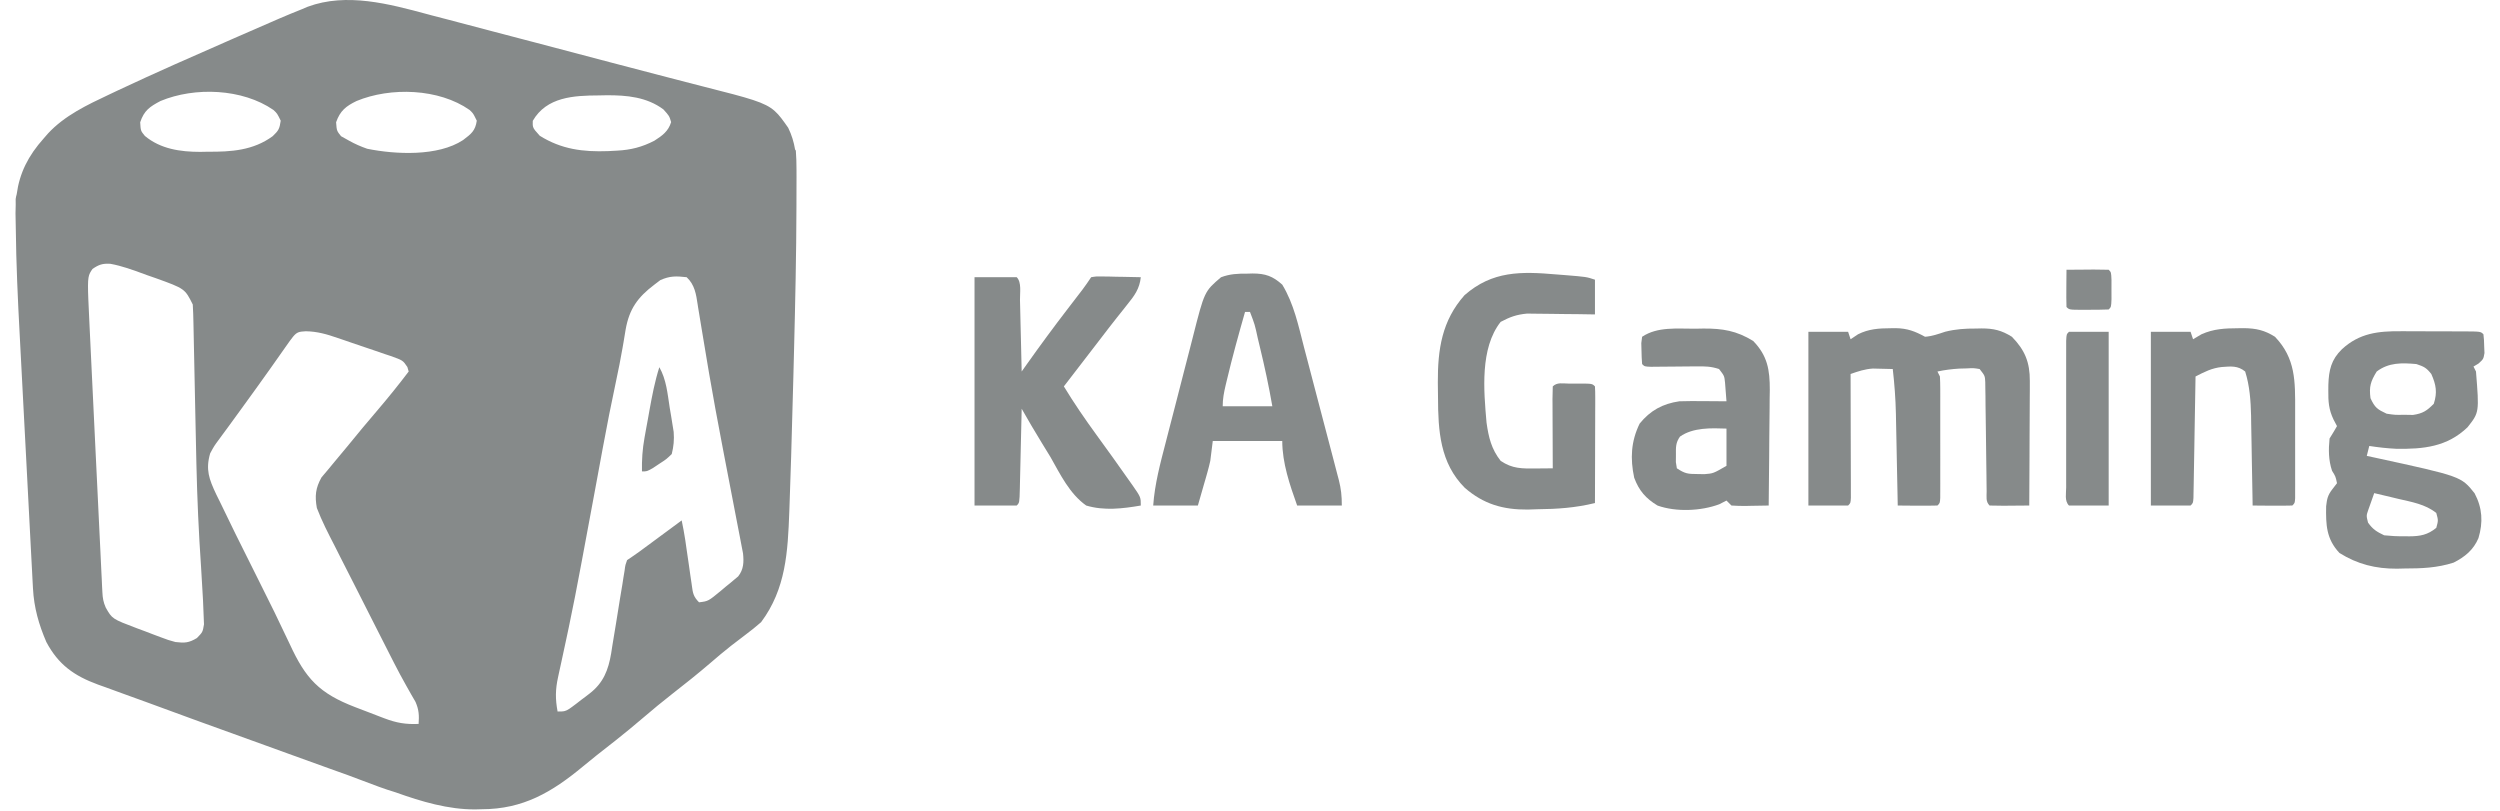 <svg width="148" height="48" viewBox="0 0 1486 488" fill="none" xmlns="http://www.w3.org/2000/svg">
<path fill-rule="evenodd" clip-rule="evenodd" d="M250.447 9.233C253.761 10.098 257.076 10.959 260.391 11.817C269.09 14.078 277.778 16.38 286.465 18.692C294.361 20.786 302.265 22.846 310.17 24.906L312.295 25.46C327.478 29.423 342.647 33.434 357.812 37.467C367.6 40.067 377.398 42.629 387.205 45.156C393.386 46.75 399.563 48.359 405.739 49.97C408.602 50.713 411.467 51.449 414.334 52.177C442.203 59.266 450.962 61.494 456.962 66.827C459.712 69.272 461.882 72.37 465.047 76.887C467.195 81.284 468.467 85.566 469.191 89.965C469.337 90.185 469.492 90.417 469.656 90.662C469.94 94.502 470.06 98.197 470.054 102.023C470.055 102.198 470.055 102.374 470.055 102.549C470.055 102.689 470.055 102.828 470.054 102.968L470.054 103.073L470.065 106.465L470.065 107.023C470.071 111.278 470.052 115.534 470.03 119.789L470.02 124.318C469.951 153.201 469.3 182.074 468.571 210.946C468.467 215.071 468.362 219.195 468.256 223.32L468.254 223.416L468.158 227.163C467.75 242.998 467.323 258.833 466.838 274.665C466.547 284.165 466.235 293.664 465.893 303.162L465.724 307.951C464.817 332.017 463.732 354.4 448.745 374.462C445.58 377.214 442.486 379.728 439.129 382.21C437.246 383.644 435.365 385.082 433.487 386.522L430.617 388.718C426.344 392.056 422.234 395.572 418.124 399.108C410.681 405.486 403.056 411.578 395.316 417.592C389.352 422.247 383.541 427.048 377.795 431.969C372.348 436.628 366.823 441.166 361.217 445.615C357.453 448.614 353.662 451.58 349.851 454.531C347.044 456.761 344.26 459.018 341.503 461.317C322.885 476.769 305.509 487.014 280.706 487.048L276.668 487.159C260.488 487.228 244.438 482.505 228.827 476.902C222.11 474.898 215.492 472.374 208.946 469.878L208.945 469.877C206.027 468.764 203.123 467.657 200.231 466.604C196.681 465.33 193.131 464.058 189.579 462.789C181.207 459.788 172.843 456.765 164.484 453.727C159.649 451.971 154.813 450.219 149.975 448.47C137.25 443.898 124.534 439.297 111.826 434.676L106.787 432.843C97.354 429.41 87.93 425.954 78.512 422.482C73.629 420.693 68.737 418.93 63.844 417.168C60.617 415.991 57.391 414.814 54.166 413.636L49.696 412.047C35.339 406.762 25.858 400.118 18.562 386.412C14.004 375.815 11.126 365.729 10.517 354.194L10.247 349.206L10.244 349.173L10.059 345.558L9.967 343.752L9.964 343.705L9.657 337.97C9.377 332.733 9.104 327.497 8.833 322.26C8.663 318.966 8.49 315.672 8.318 312.378C7.711 300.82 7.111 289.261 6.516 277.702C5.968 267.048 5.406 256.394 4.839 245.741C4.348 236.52 3.867 227.298 3.392 218.076C3.111 212.604 2.826 207.132 2.531 201.66C1.378 180.193 0.396 158.717 0.164 137.219C0.128 134.311 0.065 131.404 0.001 128.496C-0.006 126.733 0.031 125.019 0.116 123.348L0.094 119.772C0.259 118.647 0.451 117.74 0.702 116.968C2.438 104.205 7.503 93.876 17.071 83.194L19.545 80.353C29.596 69.519 43.089 63.156 56.299 56.926L57.213 56.494L61.571 54.426C84.081 43.829 106.873 33.841 129.659 23.855L130.591 23.447L133.763 22.055C140.477 19.109 147.2 16.184 153.929 13.271L158.963 11.075C163.423 9.158 167.905 7.32 172.414 5.523L175.878 4.05C199.225 -4.586 224.906 2.343 248.015 8.578L248.016 8.578L248.017 8.578L248.028 8.581C248.838 8.8 249.644 9.017 250.447 9.233ZM159.624 72.645C157.477 68.257 157.477 68.257 155.254 66.192C136.575 53.275 107.923 52.185 87.274 60.789C80.819 64.182 77.406 66.493 75.044 73.578C75.325 78.713 75.325 78.713 77.863 81.814C87.286 89.695 99.247 91.398 111.188 91.406L115.747 91.316C129.839 91.415 143.066 90.552 154.77 81.98C158.299 78.586 158.906 77.672 159.624 72.645ZM77.261 164.898L77.261 164.898C77.922 165.141 78.583 165.384 79.244 165.626L84.308 167.38C101.924 173.739 101.924 173.739 106.69 183.271C106.901 186.92 107.026 190.532 107.087 194.184L107.161 197.603C107.214 200.066 107.263 202.53 107.31 204.994C107.386 208.949 107.47 212.903 107.558 216.857C107.804 228.108 108.032 239.36 108.258 250.611C108.424 258.832 108.6 267.052 108.785 275.272L108.877 279.374C109.354 300.053 110.255 320.676 111.683 341.311C112.058 346.883 112.379 352.454 112.665 358.031L112.844 361.087C113.011 364.152 113.122 367.214 113.219 370.281L113.443 375.751C112.665 380.437 112.665 380.437 109.172 384.024C104.319 386.938 101.818 387.083 96.234 386.411C91.997 385.248 91.997 385.248 87.675 383.628L82.923 381.851L78.03 379.97L73.085 378.141C58.199 372.5 58.199 372.5 54.33 365.732C52.861 362.384 52.46 360.022 52.285 356.391L52.089 352.733L51.917 348.757L51.702 344.537C51.47 339.92 51.257 335.302 51.045 330.684C50.886 327.452 50.727 324.221 50.566 320.989C50.145 312.454 49.739 303.918 49.337 295.381C48.962 287.468 48.574 279.554 48.186 271.641L48.089 269.668C47.262 252.74 46.452 235.811 45.651 218.882C45.444 214.536 45.237 210.19 45.03 205.845L44.824 201.547C44.697 198.884 44.57 196.221 44.442 193.558C43.398 171.677 43.199 167.503 44.839 164.258C45.226 163.493 45.715 162.78 46.319 161.898C50.125 159.235 52.455 158.491 57.088 158.774C64.041 160.034 70.649 162.465 77.261 164.898ZM174.712 199.376C181.592 199.471 187.415 201.164 193.872 203.412L197.316 204.574C199.696 205.384 202.073 206.203 204.447 207.031C208.085 208.294 211.736 209.513 215.39 210.729C217.71 211.523 220.028 212.321 222.345 213.121L225.65 214.215C233.154 216.884 233.154 216.884 235.853 220.894L236.64 223.6C230.699 231.447 224.534 239.071 218.156 246.565C211.937 253.877 205.737 261.199 199.718 268.679C197.236 271.748 194.72 274.759 192.157 277.758C190.771 279.433 189.386 281.109 188.002 282.787L184.169 287.326C180.545 293.788 180.093 298.597 181.374 305.752C184.378 313.601 188.189 320.988 192.037 328.449L192.116 328.601C193.232 330.811 194.345 333.023 195.456 335.236C198.383 341.045 201.341 346.838 204.307 352.628C206.965 357.832 209.597 363.049 212.229 368.266L213.188 370.167C217.546 378.789 221.913 387.406 226.31 396.008L227.793 398.919C230.188 403.597 232.643 408.224 235.238 412.794L238.145 417.949L240.754 422.449C242.818 427.209 242.98 430.569 242.615 435.703C234.869 436.06 229.206 435.079 221.978 432.319L219.173 431.256C217.231 430.516 215.292 429.768 213.356 429.011C210.418 427.865 207.469 426.749 204.517 425.638C182.778 417.305 174.635 408.451 165.13 387.812C159.049 374.837 152.764 361.99 146.304 349.202C142.024 340.712 137.796 332.196 133.576 323.677L132.184 320.872C129.113 314.673 126.104 308.447 123.12 302.205L120.755 297.422C116.501 288.385 114.342 282.643 117.146 272.891C119.55 268.422 119.55 268.422 122.747 264.116L124.528 261.67C125.826 259.889 127.135 258.116 128.453 256.349C131.263 252.566 134.014 248.743 136.766 244.918L136.766 244.918L136.767 244.918L136.767 244.917L136.767 244.917L136.768 244.917L136.768 244.916L136.768 244.916L137.57 243.801C140.03 240.386 142.501 236.979 144.971 233.571C150.86 225.429 156.646 217.216 162.413 208.988L162.413 208.988C166.553 203.093 168.056 200.953 170.1 200.083C171.265 199.588 172.606 199.505 174.712 199.376ZM273.308 66.191C274.14 66.984 274.654 67.472 275.091 68.021C275.794 68.902 276.302 69.94 277.625 72.644L277.625 72.644L277.625 72.644C276.761 78.695 274.26 80.591 269.581 84.139L269.358 84.308C254.299 94.234 228.754 93.004 211.682 89.536C207.81 88.184 204.365 86.691 200.794 84.687L195.94 81.98C194.757 80.501 194.109 79.692 193.72 78.773C193.249 77.661 193.157 76.389 192.952 73.578C195.385 66.646 198.887 63.897 205.275 60.788C225.77 52.297 254.83 53.226 273.308 66.191ZM355.741 57.335L351 57.428C336.132 57.499 319.641 58.274 311.324 72.738C311.273 74.44 311.242 75.45 311.515 76.371C311.913 77.714 312.957 78.866 315.525 81.7C328.604 89.906 341.609 91.495 356.666 90.954L362.109 90.662C370.351 90.233 377.126 88.519 384.515 84.688C389.232 81.668 392.925 79.059 394.597 73.485C393.477 69.751 393.477 69.751 389.929 65.83C379.89 58.376 367.883 57.274 355.741 57.335ZM403.934 166.84C408.789 171.321 409.644 177.077 410.56 183.237C410.65 183.844 410.741 184.454 410.836 185.068L411.474 188.88C411.936 191.645 412.39 194.41 412.838 197.177C414.078 204.83 415.37 212.473 416.665 220.117L417.516 225.152C419.907 239.163 422.517 253.126 425.184 267.086L426.431 273.633C428.287 283.36 430.152 293.084 432.043 302.804C432.64 305.887 433.231 308.97 433.819 312.054C434.545 315.856 435.281 319.656 436.03 323.454L437.002 328.587L437.868 333.055C438.408 338.271 438.282 342.721 434.938 346.921L432.611 348.859L430.053 351.012L427.366 353.177L424.732 355.412C416.941 361.852 416.941 361.852 411.402 362.513C407.967 359.077 407.665 356.847 407.089 352.593C407.021 352.092 406.95 351.563 406.869 351.001L406.101 345.822L405.334 340.387C404.82 336.861 404.305 333.335 403.788 329.809L403.111 325.055C402.5 321.08 401.771 317.157 400.947 313.221L398.412 315.093C394.621 317.893 390.829 320.692 387.037 323.49L383.049 326.437L379.212 329.266L375.68 331.874C373.19 333.68 370.646 335.413 368.086 337.12C367.584 338.498 367.32 339.225 367.133 339.972C366.924 340.807 366.812 341.665 366.575 343.482L366.575 343.483L366.575 343.486L366.575 343.487L365.909 347.477L365.244 351.8L363.736 360.838C362.967 365.593 362.205 370.349 361.446 375.106C360.707 379.694 359.942 384.278 359.176 388.862L358.52 393.149C356.83 403.211 353.861 411.01 345.488 417.44L342.953 419.395L340.359 421.326L337.748 423.363L337.748 423.363C333.871 426.305 332.336 427.47 330.612 427.932C329.481 428.235 328.269 428.235 326.262 428.235C324.861 420.735 324.904 415.027 326.542 407.591L327.165 404.68C327.611 402.603 328.065 400.527 328.526 398.453C329.613 393.547 330.655 388.631 331.696 383.715L331.697 383.712L331.697 383.708L331.698 383.705C331.864 382.921 332.03 382.137 332.196 381.353L332.964 377.756C335.618 365.273 338.01 352.744 340.359 340.201L340.997 336.806C343.351 324.288 345.675 311.765 347.991 299.241C348.785 294.949 349.58 290.658 350.375 286.366C351.384 280.919 352.387 275.47 353.388 270.021C355.924 256.264 358.626 242.559 361.553 228.879C362.905 222.535 364.176 216.193 365.285 209.801L365.962 205.912C366.394 203.378 366.814 200.842 367.222 198.304C369.412 185.965 374.437 178.932 384.516 171.321L388.064 168.614C393.823 166.008 397.625 166.128 403.934 166.84Z" fill="#868A8A"/>
<path d="M387.502 221C391.789 228.584 392.416 236.964 393.757 245.459C394.041 247.138 394.325 248.817 394.617 250.547C394.878 252.176 395.139 253.805 395.408 255.483C395.647 256.963 395.886 258.442 396.132 259.966C396.496 264.742 396.118 268.633 394.97 273.279C391.662 276.441 391.662 276.441 387.595 279.067C386.257 279.956 384.919 280.846 383.54 281.763C380.033 283.735 380.033 283.735 377.046 283.735C376.902 276.764 377.339 270.334 378.575 263.477C378.898 261.671 379.222 259.864 379.555 258.004C380.069 255.214 380.069 255.214 380.593 252.367C381.09 249.577 381.09 249.577 381.597 246.731C383.178 238.008 384.81 229.453 387.502 221Z" fill="#868A8A"/>
<path d="M1234.42 162.359C1238.62 162.319 1242.82 162.29 1247.02 162.266C1248.22 162.254 1249.42 162.241 1250.66 162.228C1253.71 162.215 1256.76 162.281 1259.81 162.359C1261.31 163.853 1261.31 163.853 1261.5 168.521C1261.5 170.431 1261.5 172.341 1261.49 174.309C1261.5 177.174 1261.5 177.174 1261.5 180.097C1261.31 184.765 1261.31 184.765 1259.81 186.258C1255.81 186.407 1251.86 186.466 1247.86 186.445C1246.18 186.454 1246.18 186.454 1244.47 186.463C1236.1 186.447 1236.1 186.447 1234.42 184.765C1234.31 180.985 1234.28 177.247 1234.33 173.469C1234.33 172.407 1234.34 171.345 1234.35 170.251C1234.36 167.62 1234.39 164.99 1234.42 162.359Z" fill="#868A8A"/>
<path d="M1435.82 199.357C1437.19 199.358 1438.57 199.358 1439.98 199.359C1442.87 199.363 1445.75 199.375 1448.64 199.394C1453.07 199.421 1457.51 199.424 1461.94 199.424C1464.75 199.431 1467.55 199.44 1470.36 199.45C1472.36 199.453 1472.36 199.453 1474.4 199.455C1483.69 199.528 1483.69 199.528 1485.36 201.195C1485.71 204.451 1485.71 204.451 1485.82 208.476C1485.91 210.458 1485.91 210.458 1485.99 212.479C1485.36 216.132 1485.36 216.132 1482.34 218.851C1481.36 219.432 1480.39 220.014 1479.38 220.613C1480.12 222.091 1480.12 222.091 1480.88 223.6C1482.85 248.209 1482.85 248.209 1475.81 257.144C1463.54 268.935 1449.29 270.384 1432.86 270.108C1427.38 269.846 1422.06 269.244 1416.65 268.41C1416.15 270.382 1415.66 272.354 1415.15 274.385C1416.83 274.747 1418.52 275.109 1420.25 275.482C1471.94 286.716 1471.94 286.716 1480.04 296.884C1484.74 305.732 1485.22 314.341 1482.37 323.863C1479.41 330.929 1474.18 335.202 1467.43 338.613C1457.55 341.807 1448.18 342.148 1437.84 342.161C1436.32 342.198 1434.8 342.234 1433.24 342.272C1420.5 342.321 1409.58 339.614 1398.72 332.825C1390.73 324.336 1390.51 315.82 1390.69 304.685C1391.22 300.099 1391.68 298.024 1394.43 294.457C1395.35 293.255 1396.28 292.054 1397.23 290.816C1396.38 286.761 1396.38 286.761 1394.24 283.347C1392.1 276.907 1392.07 270.667 1392.75 263.929C1394 261.896 1394 261.896 1395.27 259.822C1395.92 258.713 1396.56 257.604 1397.23 256.461C1396.2 254.526 1396.2 254.526 1395.16 252.552C1392.23 246.405 1391.94 241.701 1392 234.989C1392.01 233.862 1392.02 232.736 1392.03 231.575C1392.31 222.794 1393.73 216.462 1400.22 210.157C1410.78 200.472 1422 199.244 1435.82 199.357ZM1421.13 223.6C1417.46 229.561 1416.47 232.692 1417.39 239.657C1420.02 245.356 1421.5 246.386 1427.1 248.993C1432.19 249.754 1432.19 249.754 1437.56 249.646C1440.24 249.689 1440.24 249.689 1442.97 249.734C1448.89 248.864 1451.32 247.238 1455.48 243.018C1457.7 236.204 1456.87 231.58 1453.99 225.094C1451.03 221.365 1449.67 220.666 1445.03 219.119C1436.27 218.335 1428.4 218.105 1421.13 223.6ZM1419.63 296.79C1418.86 298.937 1418.1 301.089 1417.35 303.244C1416.92 304.441 1416.5 305.639 1416.06 306.873C1414.86 310.363 1414.86 310.363 1415.9 314.528C1418.77 318.594 1421.1 320.026 1425.61 322.183C1429.74 322.615 1433.45 322.811 1437.56 322.743C1438.6 322.76 1439.65 322.778 1440.72 322.796C1447.35 322.758 1451.8 321.929 1456.98 317.702C1458.22 313.221 1458.22 313.221 1456.98 308.74C1450.37 303.44 1442.17 302.132 1434.1 300.245C1432.71 299.909 1431.32 299.573 1429.89 299.226C1426.47 298.403 1423.06 297.592 1419.63 296.79Z" fill="#868A8A"/>
<path d="M1128.56 197.554C1129.57 197.54 1130.59 197.525 1131.64 197.51C1138.62 197.626 1143.22 199.361 1149.28 202.689C1153.66 202.352 1157.24 201.033 1161.42 199.655C1167.8 198.058 1173.45 197.712 1179.99 197.741C1181.08 197.717 1182.17 197.693 1183.29 197.668C1190.48 197.662 1195.32 198.783 1201.56 202.689C1209.44 210.753 1212.4 218.099 1212.35 229.309C1212.35 230.983 1212.35 232.657 1212.35 234.381C1212.34 236.165 1212.32 237.948 1212.31 239.786C1212.3 241.63 1212.3 243.474 1212.29 245.373C1212.28 251.248 1212.24 257.122 1212.2 262.996C1212.18 266.985 1212.17 270.974 1212.16 274.963C1212.13 284.729 1212.08 294.494 1212.01 304.259C1208.06 304.299 1204.11 304.329 1200.16 304.352C1199.03 304.365 1197.9 304.377 1196.74 304.39C1193.87 304.403 1190.99 304.337 1188.12 304.259C1185.68 301.818 1186.4 299.042 1186.36 295.674C1186.34 294.164 1186.32 292.653 1186.3 291.097C1186.28 288.63 1186.28 288.63 1186.25 286.113C1186.21 282.667 1186.16 279.22 1186.11 275.774C1186.03 270.313 1185.97 264.852 1185.91 259.39C1185.85 254.139 1185.77 248.888 1185.69 243.637C1185.68 241.998 1185.67 240.36 1185.66 238.672C1185.63 237.152 1185.61 235.632 1185.58 234.066C1185.56 232.057 1185.56 232.057 1185.53 230.008C1185.34 226.174 1185.34 226.174 1182.14 222.107C1178.47 221.503 1178.47 221.503 1174.3 221.733C1172.83 221.772 1171.37 221.81 1169.86 221.85C1165.41 222.125 1161.11 222.657 1156.75 223.6C1157.49 225.079 1157.49 225.079 1158.24 226.588C1158.38 229.02 1158.43 231.459 1158.44 233.896C1158.44 235.416 1158.44 236.936 1158.45 238.502C1158.45 240.148 1158.44 241.795 1158.44 243.491C1158.44 245.174 1158.44 246.857 1158.44 248.591C1158.45 252.153 1158.44 255.715 1158.44 259.278C1158.43 264.752 1158.44 270.227 1158.45 275.701C1158.45 279.154 1158.44 282.608 1158.44 286.061C1158.44 287.71 1158.45 289.359 1158.45 291.058C1158.44 293.331 1158.44 293.331 1158.44 295.65C1158.43 296.991 1158.43 298.332 1158.43 299.714C1158.24 302.765 1158.24 302.765 1156.75 304.259C1152.72 304.368 1148.73 304.397 1144.71 304.352C1143.57 304.346 1142.44 304.339 1141.27 304.332C1138.46 304.314 1135.66 304.288 1132.85 304.259C1132.81 302.301 1132.77 300.343 1132.74 298.326C1132.59 291.004 1132.45 283.683 1132.29 276.362C1132.23 273.204 1132.17 270.046 1132.11 266.888C1132.02 262.327 1131.92 257.766 1131.83 253.206C1131.8 251.812 1131.78 250.419 1131.75 248.984C1131.55 239.963 1130.89 231.071 1129.86 222.107C1127.31 222.025 1124.76 221.968 1122.21 221.92C1120.79 221.885 1119.37 221.851 1117.9 221.815C1113 222.135 1109.09 223.472 1104.47 225.094C1104.47 226.064 1104.48 227.033 1104.48 228.033C1104.51 238.087 1104.54 248.142 1104.55 258.197C1104.56 261.954 1104.57 265.711 1104.58 269.468C1104.6 274.855 1104.61 280.242 1104.62 285.629C1104.62 287.32 1104.63 289.011 1104.64 290.754C1104.64 293.086 1104.64 293.086 1104.64 295.466C1104.64 296.842 1104.65 298.219 1104.65 299.637C1104.47 302.765 1104.47 302.765 1102.98 304.259C1095.09 304.259 1087.2 304.259 1079.08 304.259C1079.08 269.755 1079.08 235.251 1079.08 199.701C1086.96 199.701 1094.85 199.701 1102.98 199.701C1103.47 201.18 1103.96 202.659 1104.47 204.182C1105.95 203.197 1107.43 202.211 1108.95 201.195C1115.35 197.97 1121.5 197.587 1128.56 197.554Z" fill="#868A8A"/>
<path d="M577.199 166.84C585.579 166.84 593.958 166.84 602.592 166.84C605.664 169.912 604.47 176.333 604.558 180.569C604.589 181.793 604.62 183.018 604.652 184.28C604.75 188.206 604.838 192.133 604.926 196.06C604.99 198.716 605.055 201.372 605.121 204.027C605.281 210.551 605.433 217.075 605.579 223.6C606.51 222.284 607.441 220.968 608.4 219.613C616.47 208.241 624.705 197.029 633.212 185.978C635.283 183.281 637.352 180.583 639.42 177.885C640.311 176.727 641.201 175.57 642.119 174.377C643.962 171.924 645.7 169.393 647.402 166.84C650.484 166.331 650.484 166.331 654.229 166.402C655.567 166.417 656.905 166.431 658.284 166.446C660.384 166.502 660.384 166.502 662.526 166.56C663.937 166.58 665.348 166.6 666.803 166.621C670.295 166.674 673.785 166.748 677.276 166.84C676.549 173.782 673.434 178.015 669.154 183.27C667.786 184.997 666.419 186.724 665.052 188.452C664.352 189.328 663.651 190.204 662.929 191.106C659.692 195.176 656.537 199.306 653.377 203.435C652.152 205.028 650.927 206.621 649.701 208.214C649.087 209.012 648.474 209.809 647.841 210.631C639.407 221.597 639.407 221.597 630.972 232.562C637.12 242.712 643.782 252.38 650.763 261.969C657.334 271.009 663.878 280.064 670.274 289.228C670.982 290.226 671.69 291.224 672.42 292.252C677.276 299.258 677.276 299.258 677.276 304.259C666.383 306.14 655.151 307.484 644.415 304.259C634.439 297.215 628.832 285.53 622.943 275.132C621.233 272.319 619.512 269.512 617.78 266.712C613.585 259.881 609.531 252.98 605.579 246.005C605.542 247.717 605.504 249.428 605.466 251.192C605.325 257.519 605.176 263.846 605.023 270.173C604.958 272.916 604.896 275.659 604.836 278.402C604.75 282.336 604.655 286.269 604.558 290.203C604.521 292.054 604.521 292.054 604.482 293.942C604.256 302.595 604.256 302.595 602.592 304.259C594.212 304.259 585.833 304.259 577.199 304.259C577.199 258.91 577.199 213.562 577.199 166.84Z" fill="#868A8A"/>
<path d="M741.411 164.693C742.957 164.649 742.957 164.649 744.535 164.603C752.255 164.61 756.697 166.173 762.416 171.322C769.448 182.872 772.146 196.045 775.509 209.008C776.169 211.518 776.83 214.028 777.492 216.538C778.871 221.778 780.241 227.02 781.604 232.263C783.35 238.977 785.116 245.686 786.888 252.393C788.254 257.567 789.61 262.743 790.963 267.92C791.611 270.395 792.261 272.869 792.914 275.343C793.824 278.797 794.722 282.254 795.616 285.712C795.886 286.728 796.156 287.744 796.435 288.79C797.838 294.274 798.264 298.483 798.264 304.259C789.391 304.259 780.519 304.259 771.378 304.259C766.958 291.843 762.416 278.694 762.416 265.424C748.614 265.424 734.812 265.424 720.592 265.424C720.1 269.367 719.607 273.31 719.099 277.373C718.57 279.738 717.987 282.092 717.319 284.421C716.87 286.014 716.87 286.014 716.412 287.639C715.847 289.581 715.847 289.581 715.271 291.563C714.07 295.753 712.868 299.943 711.63 304.259C702.758 304.259 693.885 304.259 684.744 304.259C685.671 291.156 689.047 278.736 692.329 266.071C692.946 263.674 693.562 261.278 694.178 258.881C695.467 253.876 696.764 248.873 698.065 243.872C699.725 237.491 701.356 231.103 702.981 224.713C704.243 219.767 705.524 214.825 706.81 209.885C707.42 207.533 708.022 205.179 708.618 202.823C715.577 175.371 715.577 175.371 725.546 166.881C730.857 164.848 735.804 164.636 741.411 164.693ZM740.01 187.752C736.128 201.355 732.35 214.968 729.088 228.735C728.832 229.803 728.577 230.87 728.313 231.97C727.314 236.261 726.567 240.089 726.567 244.512C736.426 244.512 746.284 244.512 756.441 244.512C754.351 232.408 751.776 220.505 748.879 208.57C748.478 206.888 748.076 205.207 747.663 203.474C745.921 195.407 745.921 195.407 742.998 187.752C742.012 187.752 741.026 187.752 740.01 187.752Z" fill="#868A8A"/>
<path d="M927.28 165.16C929.034 165.297 930.788 165.434 932.595 165.575C945.493 166.626 945.493 166.626 950.619 168.334C950.619 175.235 950.619 182.136 950.619 189.246C947.397 189.194 944.176 189.142 940.857 189.088C937.708 189.053 934.559 189.026 931.41 189C929.235 188.977 927.061 188.947 924.887 188.908C921.746 188.853 918.606 188.828 915.465 188.808C913.58 188.785 911.694 188.761 909.752 188.737C903.349 189.336 899.537 190.751 893.859 193.727C881.337 209.633 883.687 235.154 885.363 254.332C886.611 263.206 888.27 270.273 893.859 277.373C900.968 282.164 906.645 282.037 915.155 281.953C917.983 281.932 917.983 281.932 920.868 281.91C923.025 281.882 923.025 281.882 925.226 281.854C925.218 280.369 925.21 278.883 925.202 277.353C925.175 271.861 925.158 266.369 925.144 260.877C925.137 258.496 925.126 256.115 925.113 253.735C925.095 250.32 925.087 246.906 925.08 243.491C925.073 242.421 925.065 241.35 925.057 240.247C925.057 237.685 925.134 235.123 925.226 232.563C927.848 229.94 931.254 230.871 934.742 230.865C935.792 230.871 936.841 230.876 937.922 230.882C938.972 230.876 940.021 230.871 941.102 230.865C948.936 230.88 948.936 230.88 950.619 232.563C950.758 234.764 950.794 236.971 950.788 239.177C950.788 240.582 950.788 241.987 950.788 243.435C950.78 244.963 950.772 246.491 950.765 248.065C950.762 249.622 950.76 251.178 950.758 252.781C950.75 257.773 950.731 262.765 950.712 267.758C950.705 271.133 950.698 274.508 950.692 277.884C950.675 286.178 950.65 294.472 950.619 302.766C938.887 305.636 927.88 306.4 915.797 306.5C913.942 306.562 912.087 306.623 910.176 306.687C895.332 306.811 883.59 303.464 872.249 293.578C857.345 278.643 856.216 259.193 856.158 239.201C856.144 236.248 856.097 233.295 856.05 230.343C855.969 210.162 858.492 193.03 872.107 177.67C888.845 162.973 906.182 163.341 927.28 165.16Z" fill="#868A8A"/>
<path d="M1010.93 197.834C1012.57 197.803 1014.21 197.772 1015.9 197.74C1027.51 197.685 1035.81 199.052 1045.84 205.209C1054.54 214.153 1055.86 222.689 1055.85 234.719C1055.82 236.487 1055.79 238.255 1055.76 240.077C1055.75 241.917 1055.74 243.756 1055.73 245.652C1055.7 251.496 1055.63 257.339 1055.55 263.182C1055.52 267.158 1055.49 271.133 1055.47 275.108C1055.4 284.826 1055.3 294.542 1055.18 304.259C1051.5 304.339 1047.83 304.398 1044.16 304.445C1043.12 304.47 1042.07 304.495 1041 304.521C1038.25 304.548 1035.51 304.413 1032.77 304.259C1031.29 302.78 1031.29 302.78 1029.78 301.271C1028.34 302.011 1026.89 302.75 1025.4 303.512C1014.38 307.611 999.422 308.23 988.299 304.282C981.201 300.007 977.133 295.322 974.237 287.548C971.779 276.013 972.283 265.703 977.505 254.967C983.861 247.065 991.434 242.975 1001.4 241.524C1006.29 241.35 1011.17 241.383 1016.06 241.431C1017.38 241.437 1018.7 241.444 1020.06 241.451C1023.3 241.469 1026.54 241.495 1029.78 241.524C1029.61 239.127 1029.42 236.731 1029.22 234.336C1029.07 232.334 1029.07 232.334 1028.91 230.292C1028.49 226.223 1028.49 226.223 1025.3 222.106C1020.38 220.464 1016.8 220.465 1011.61 220.519C1009.82 220.531 1008.02 220.542 1006.16 220.554C1003.35 220.583 1003.35 220.583 1000.47 220.612C996.748 220.65 993.025 220.682 989.302 220.706C987.649 220.723 985.996 220.74 984.293 220.758C980.492 220.612 980.492 220.612 978.998 219.119C978.773 216.418 978.667 213.707 978.625 210.997C978.586 209.52 978.548 208.043 978.508 206.522C978.67 205.257 978.832 203.992 978.998 202.688C988.31 196.48 1000.1 197.884 1010.93 197.834ZM1001.79 262.774C999.155 266.485 999.314 269.219 999.35 273.732C999.338 275.181 999.327 276.631 999.315 278.125C999.511 279.355 999.708 280.586 999.91 281.853C1004.84 285.138 1006.57 285.284 1012.33 285.308C1013.71 285.333 1015.09 285.358 1016.51 285.383C1021.83 284.956 1021.83 284.956 1029.78 280.36C1029.78 272.966 1029.78 265.572 1029.78 257.954C1020.56 257.619 1009.65 257.228 1001.79 262.774Z" fill="#868A8A"/>
<path d="M1337.76 197.554C1338.92 197.54 1340.07 197.525 1341.26 197.51C1348.53 197.617 1353.59 198.716 1359.89 202.689C1372.36 215.726 1372.07 229.479 1372.04 246.554C1372.04 248.16 1372.04 249.766 1372.04 251.421C1372.04 254.798 1372.04 258.175 1372.03 261.552C1372.02 266.744 1372.03 271.936 1372.04 277.128C1372.04 280.411 1372.04 283.694 1372.04 286.977C1372.04 288.537 1372.04 290.098 1372.05 291.705C1372.04 293.853 1372.04 293.853 1372.03 296.043C1372.03 297.308 1372.03 298.574 1372.03 299.878C1371.84 302.765 1371.84 302.765 1370.34 304.259C1366.32 304.368 1362.33 304.397 1358.3 304.352C1357.17 304.346 1356.04 304.339 1354.87 304.332C1352.06 304.314 1349.25 304.288 1346.45 304.259C1346.4 301.39 1346.4 301.39 1346.36 298.463C1346.24 291.308 1346.11 284.154 1345.97 277C1345.91 273.915 1345.86 270.829 1345.82 267.743C1345.75 263.286 1345.66 258.829 1345.57 254.372C1345.55 253.012 1345.54 251.651 1345.52 250.25C1345.31 241.251 1344.69 232.234 1341.96 223.6C1337.49 219.942 1333.4 220.502 1327.87 220.893C1321.87 221.526 1317.42 223.851 1312.09 226.588C1312.08 227.539 1312.06 228.49 1312.04 229.47C1311.88 239.331 1311.71 249.191 1311.53 259.052C1311.47 262.737 1311.41 266.421 1311.35 270.106C1311.26 275.389 1311.17 280.673 1311.07 285.956C1311.04 287.614 1311.02 289.273 1310.99 290.982C1310.96 292.507 1310.93 294.032 1310.9 295.603C1310.88 296.953 1310.86 298.303 1310.83 299.694C1310.6 302.765 1310.6 302.765 1309.1 304.259C1301.22 304.259 1293.33 304.259 1285.2 304.259C1285.2 269.755 1285.2 235.251 1285.2 199.701C1293.09 199.701 1300.98 199.701 1309.1 199.701C1309.6 201.18 1310.09 202.659 1310.6 204.182C1312.26 203.197 1313.92 202.211 1315.64 201.195C1323.01 197.892 1329.82 197.586 1337.76 197.554Z" fill="#868A8A"/>
<path d="M1235.91 199.701C1243.8 199.701 1251.69 199.701 1259.81 199.701C1259.81 234.205 1259.81 268.71 1259.81 304.259C1251.93 304.259 1244.04 304.259 1235.91 304.259C1233.15 301.499 1234.23 296.988 1234.23 293.296C1234.22 291.813 1234.22 291.813 1234.22 290.3C1234.21 287.018 1234.22 283.736 1234.22 280.454C1234.22 278.182 1234.22 275.911 1234.22 273.639C1234.22 268.872 1234.22 264.106 1234.23 259.339C1234.23 253.216 1234.23 247.093 1234.22 240.97C1234.21 236.277 1234.22 231.585 1234.22 226.893C1234.22 224.635 1234.22 222.376 1234.22 220.118C1234.21 216.967 1234.22 213.816 1234.23 210.665C1234.23 208.868 1234.23 207.072 1234.23 205.221C1234.42 201.195 1234.42 201.195 1235.91 199.701Z" fill="#868A8A"/>
</svg>
